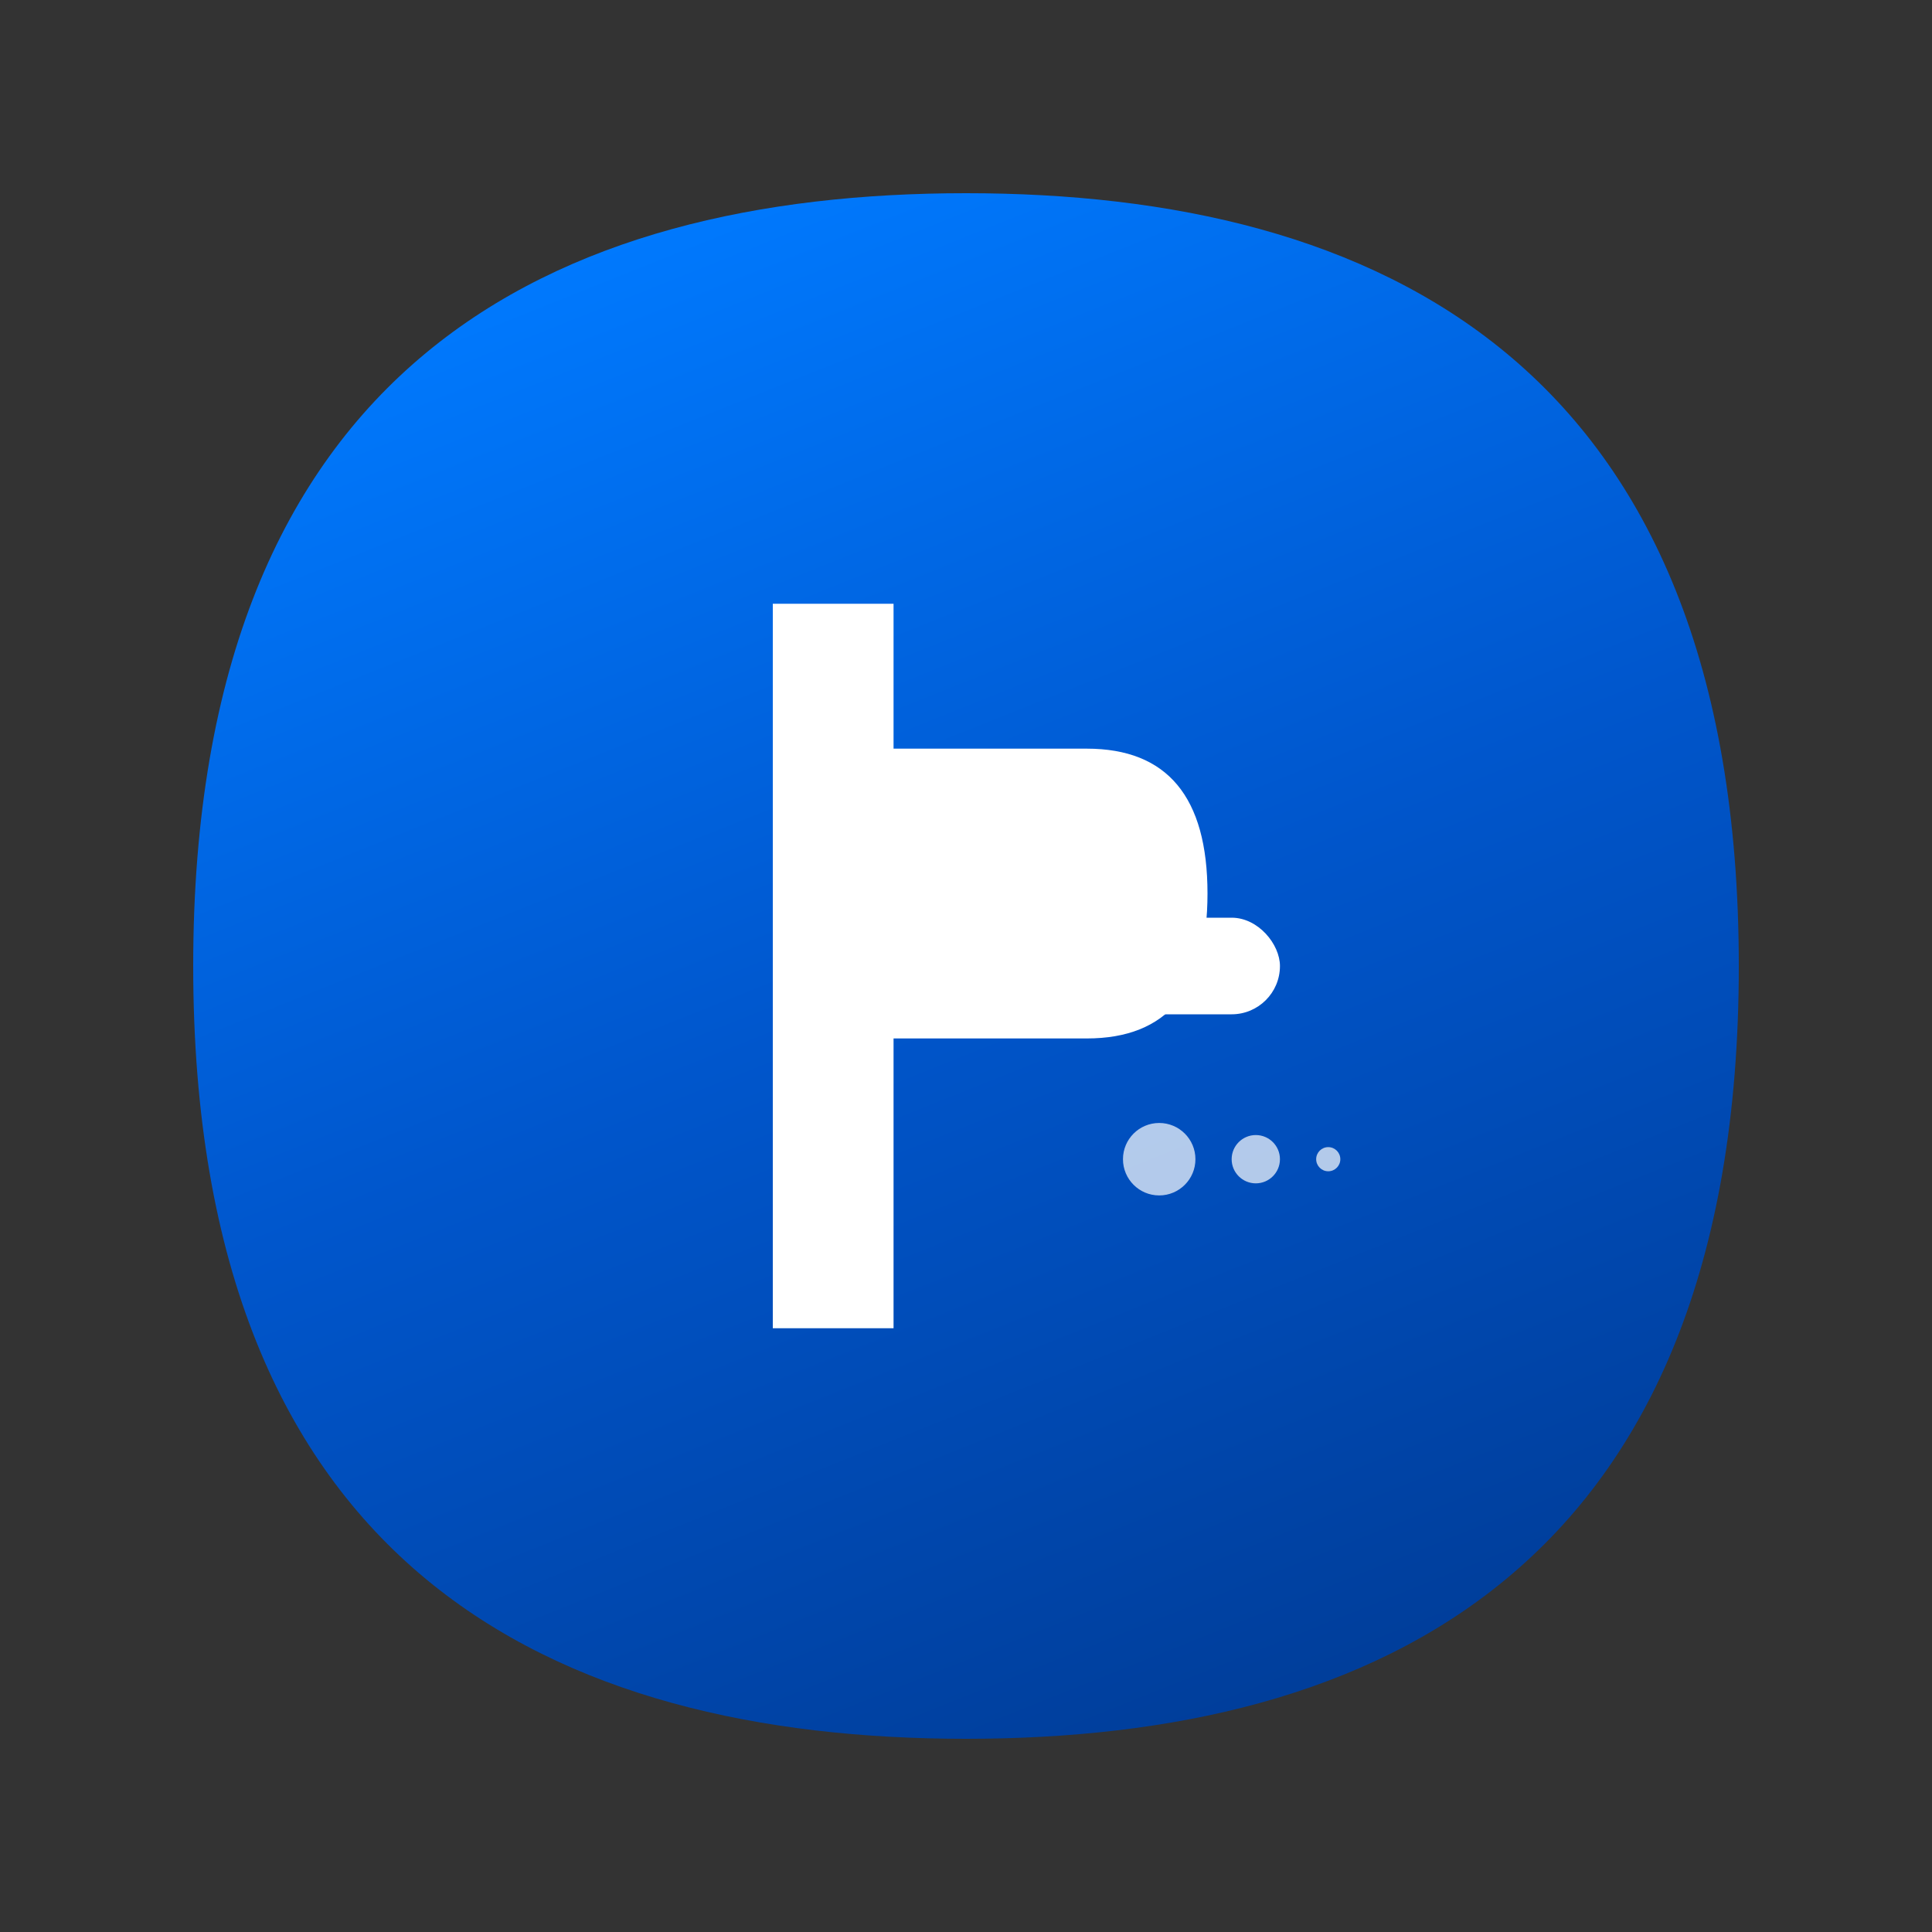<svg xmlns="http://www.w3.org/2000/svg" viewBox="0 0 80 80" width="80" height="80">
  <rect x="0" y="0" width="80" height="80" fill="#333333" stroke="none"/>
  <defs>
    <!-- Apple-inspired gradient -->
    <linearGradient id="ultimateGradient" x1="30%" y1="0%" x2="70%" y2="100%">
      <stop offset="0%" style="stop-color:#007AFF;stop-opacity:1" />
      <stop offset="50%" style="stop-color:#0056CC;stop-opacity:1" />
      <stop offset="100%" style="stop-color:#003D99;stop-opacity:1" />
    </linearGradient>
  </defs>

  <!-- Squircle shape (Apple's favorite) -->
  <path d="M40 8 C57 8 72 15 72 40 C72 65 57 72 40 72 C23 72 8 65 8 40 C8 15 23 8 40 8 Z"
        fill="url(#ultimateGradient)"/>

  <!-- Super minimal "P" + medical cross hybrid -->
  <g transform="translate(40,40)" fill="white">
    <!-- Core shape combining P and medical cross -->
    <path d="M-8 -15 L-8 15 L-3 15 L-3 3 L5 3 Q10 3 10 -3 Q10 -9 5 -9 L-3 -9 L-3 -15 Z"/>
    <!-- Cross horizontal extension -->
    <rect x="5" y="-2" width="8" height="4" rx="2"/>
    <!-- Three subtle dots for the three P's -->
    <g opacity="0.7">
      <circle cx="8" cy="8" r="1.5"/>
      <circle cx="12" cy="8" r="1"/>
      <circle cx="15" cy="8" r="0.5"/>
    </g>
  </g>
</svg>
